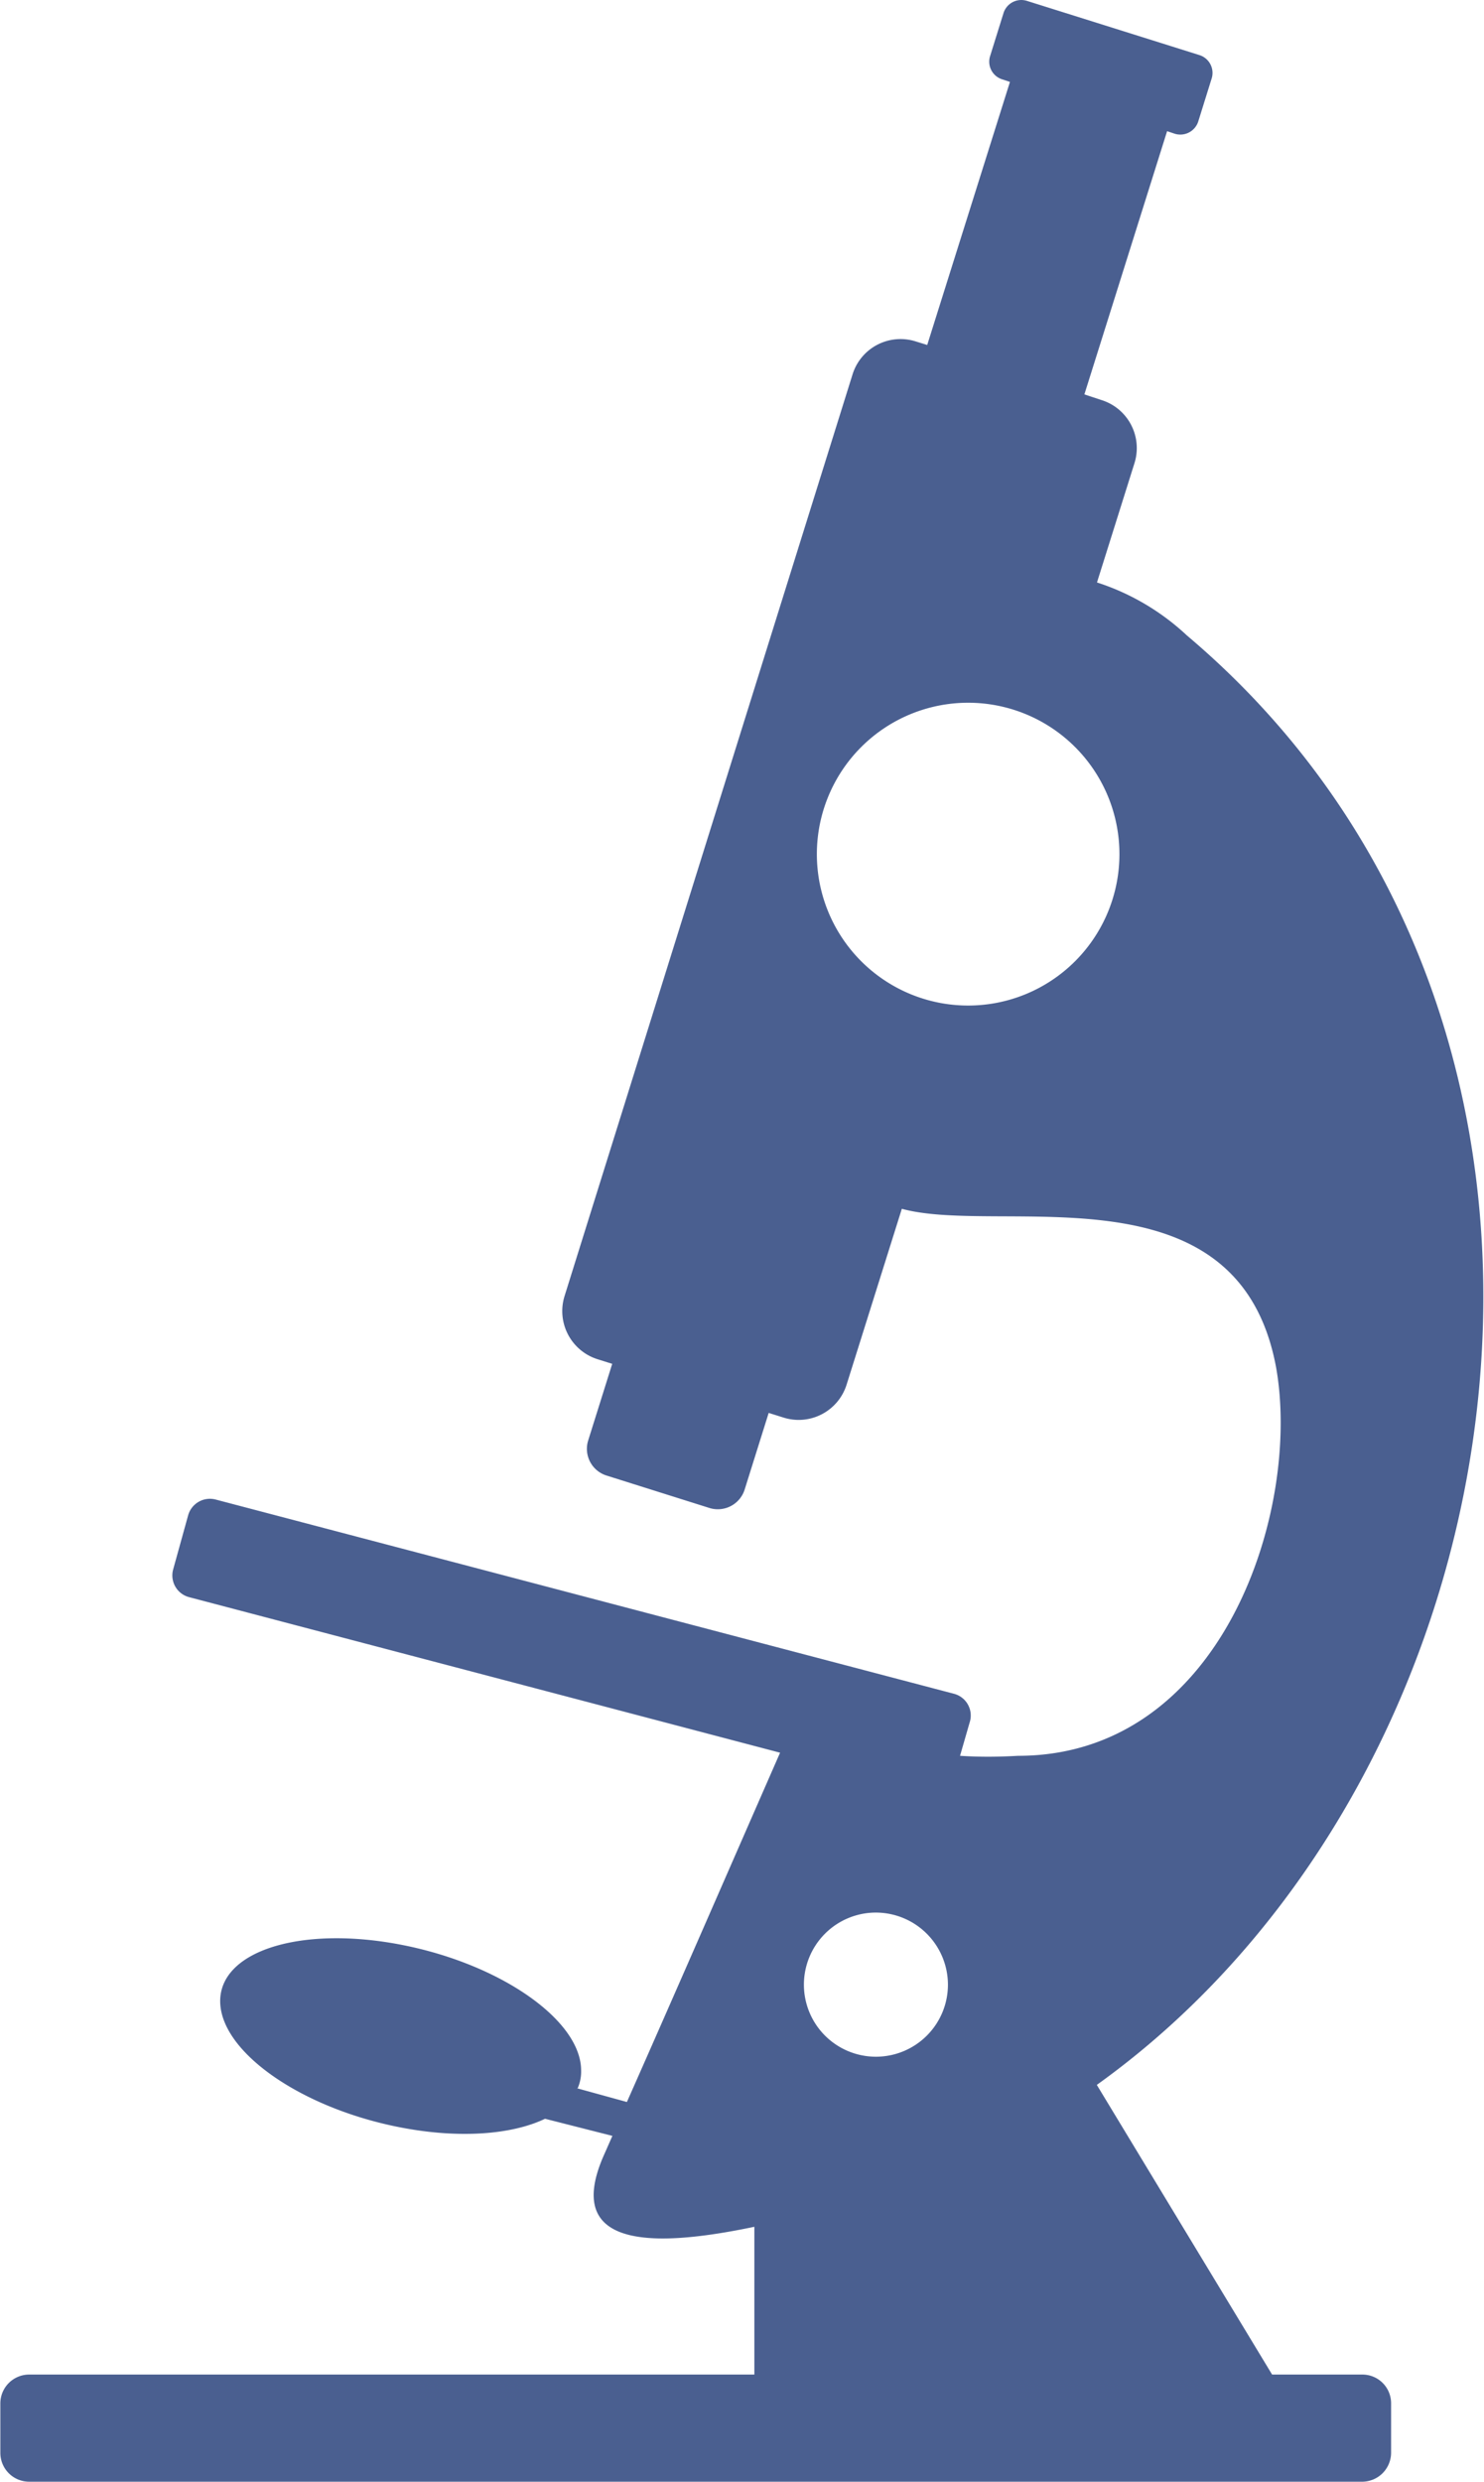<?xml version="1.0" encoding="UTF-8"?> <svg xmlns="http://www.w3.org/2000/svg" id="Capa_1" data-name="Capa 1" viewBox="0 0 85.93 143.59"><defs><style>.cls-1{fill:#4a5f90;fill-rule:evenodd;}</style></defs><title>микроскоп</title><path class="cls-1" d="M570.79,84.07A4.17,4.17,0,1,0,575,88.25a4.18,4.18,0,0,0-4.17-4.18Zm5.38-70a8.76,8.76,0,1,0,8.76,8.76,8.76,8.76,0,0,0-8.76-8.76ZM553.54,94.24l2.87.79c3-6.77,5.94-13.53,8.87-20.21l-34.22-9a1.3,1.3,0,0,1-.93-1.58L531,61.1a1.31,1.31,0,0,1,1.59-.93l42.76,11.24a1.3,1.3,0,0,1,.93,1.58L575.7,75c1.22.08,2.29.06,3.36,0C590.93,75,595.47,60.74,594,52.52c-2.19-11.81-15.91-7.6-21.67-9.17l-3.2,10.18a2.91,2.91,0,0,1-3.65,1.9l-.86-.27-1.4,4.46a1.63,1.63,0,0,1-2,1.05l-6-1.89a1.62,1.62,0,0,1-1.06-2l1.4-4.46-.86-.27a2.92,2.92,0,0,1-1.9-3.65L569.48-4.94a2.91,2.91,0,0,1,3.64-1.9l.68.21,4.79-15.22-.45-.15a1.07,1.07,0,0,1-.7-1.34l.78-2.5a1.08,1.08,0,0,1,1.35-.7l10,3.14a1.08,1.08,0,0,1,.7,1.35l-.78,2.5a1.09,1.09,0,0,1-1.35.7l-.45-.15L582.9-3.77l1,.33a2.91,2.91,0,0,1,1.9,3.65l-2.17,6.9a13.84,13.84,0,0,1,5.21,3.07c26.68,22.51,20.17,65.68-5.22,83.86l10.15,16.76H599a1.66,1.66,0,0,1,1.66,1.67v2.86A1.68,1.68,0,0,1,599,117h-77.2a1.67,1.67,0,0,1-1.67-1.67v-2.86a1.67,1.67,0,0,1,1.66-1.67h42v-8.55c-5.41,1.13-11.28,1.49-8.66-4.26l.44-1L551.67,96c-1.9.91-4.92,1.16-8.32.51-5.77-1.1-10.46-4.36-10.49-7.29s4.65-4.4,10.42-3.3,10.47,4.36,10.48,7.28a2.43,2.43,0,0,1-.22,1.08Z" transform="translate(-520.11 26.59)"></path></svg> 